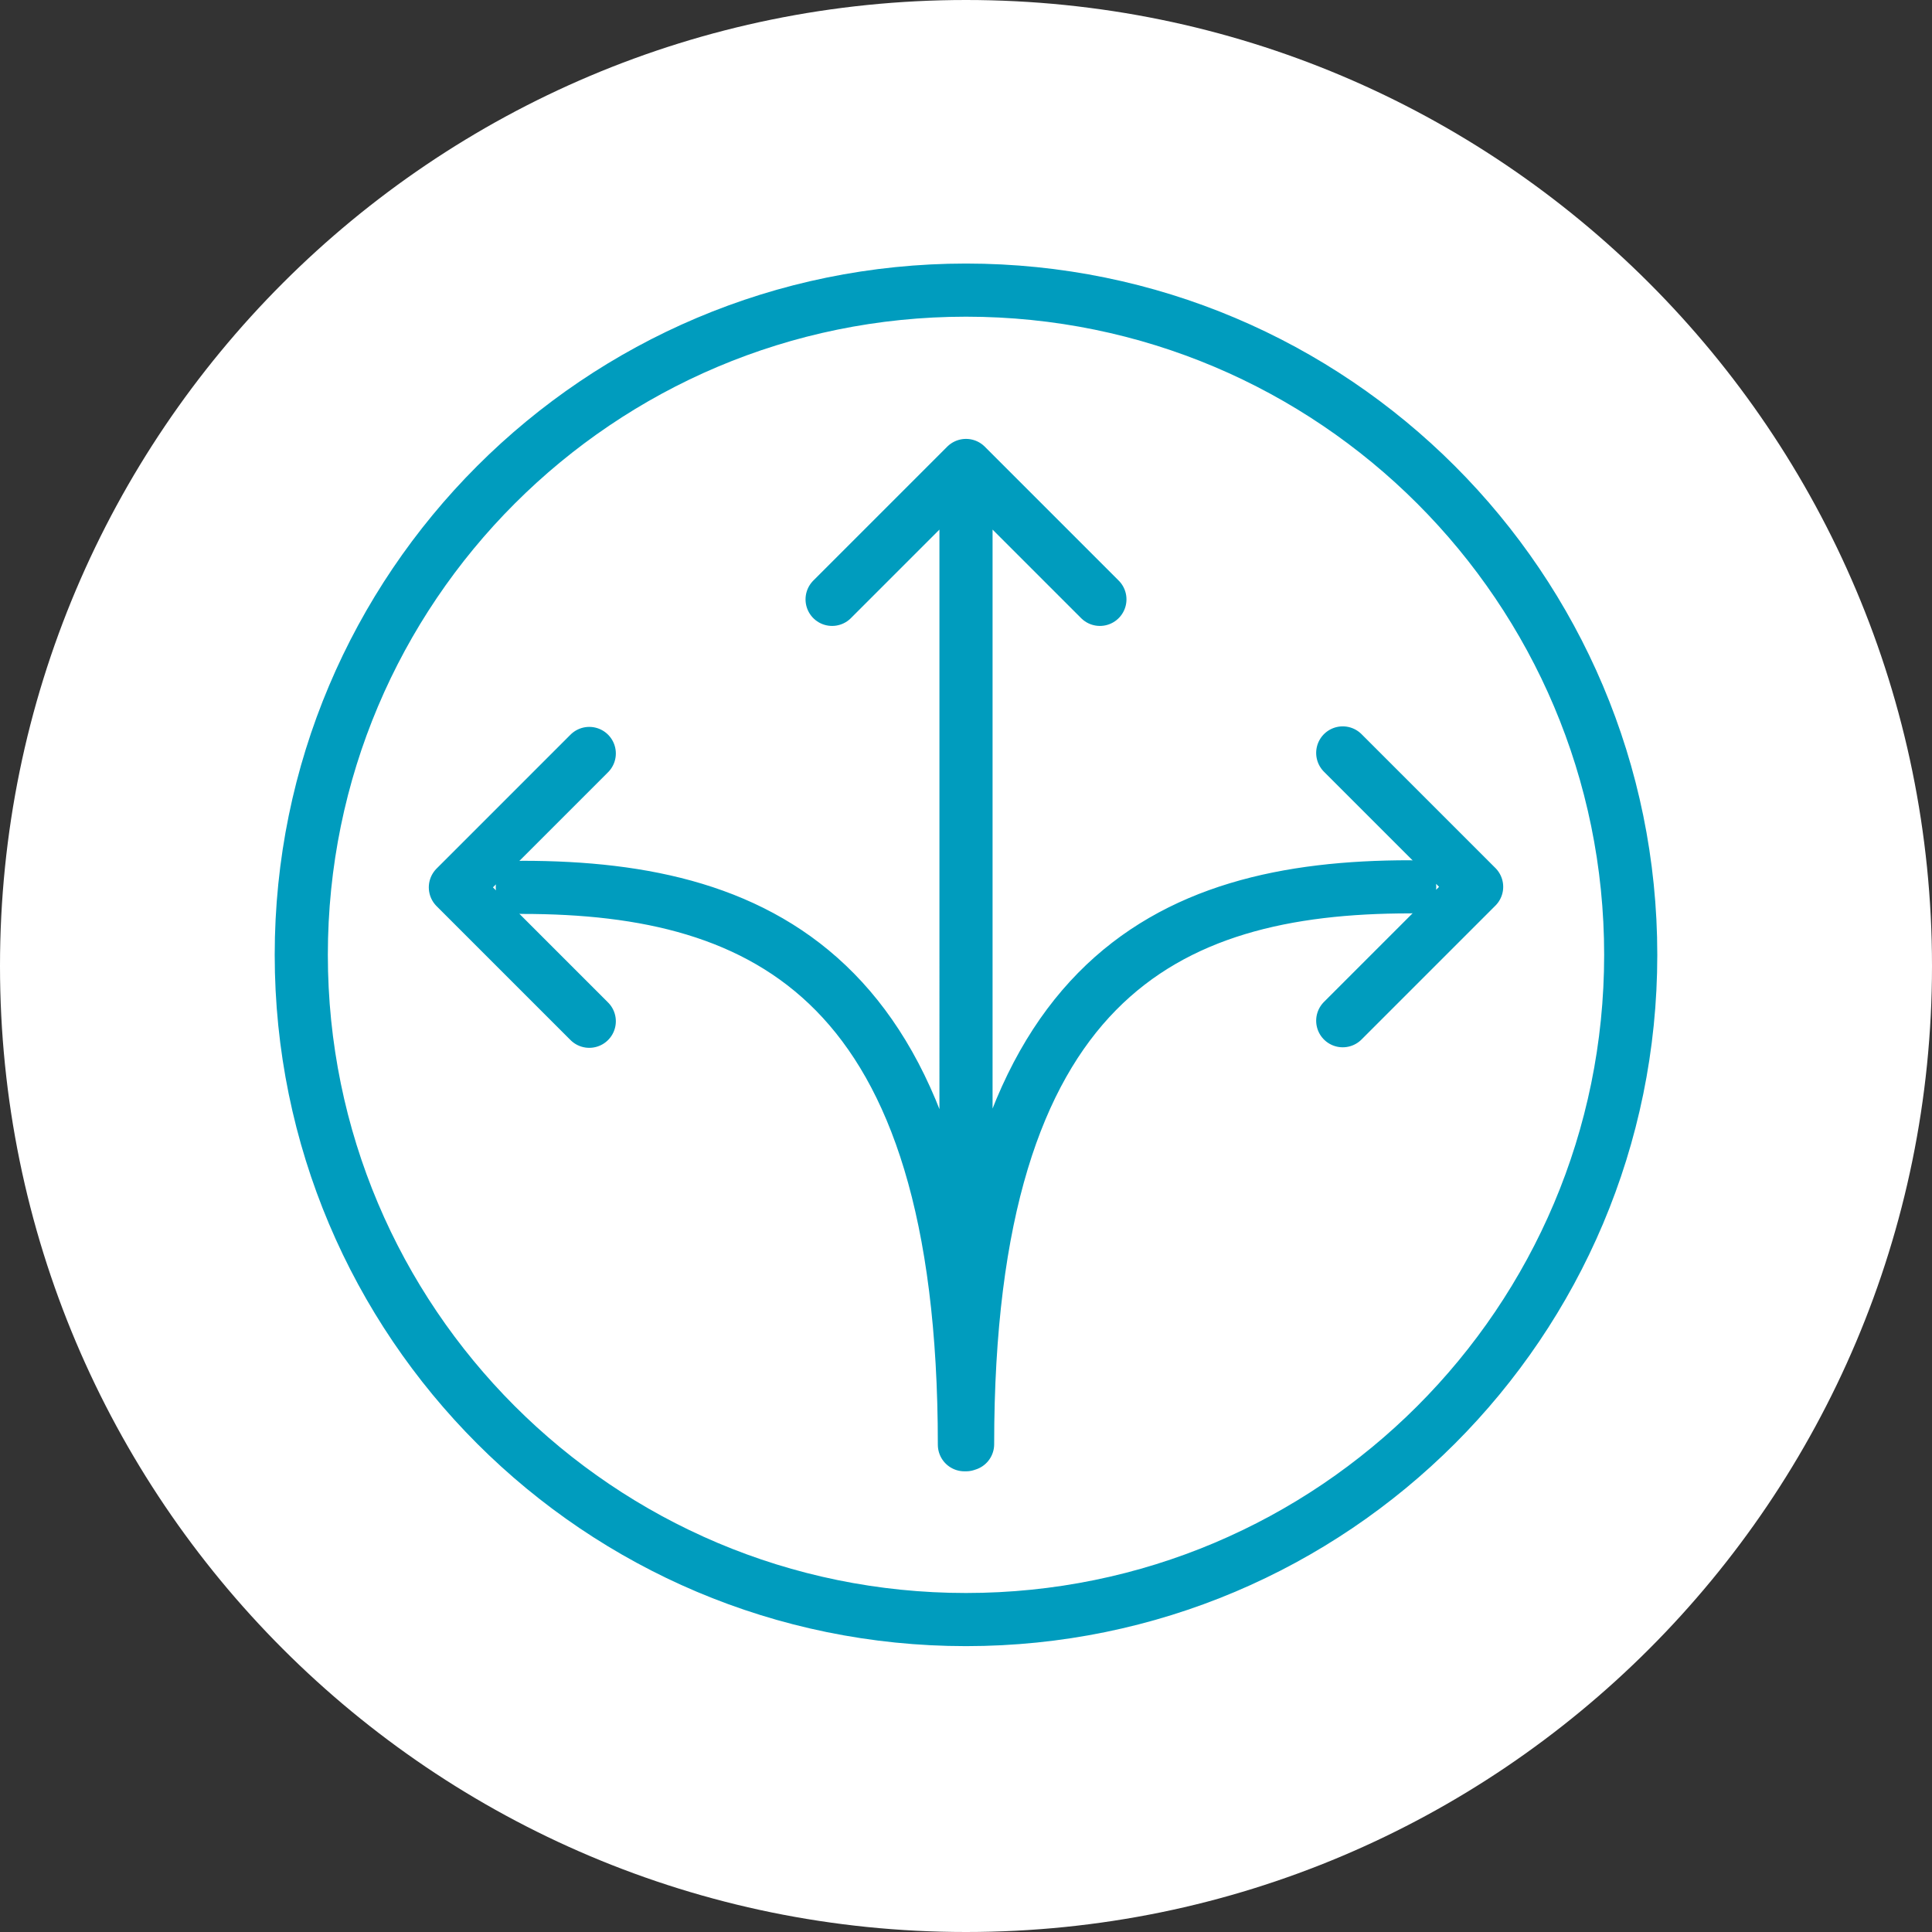<?xml version="1.0" encoding="UTF-8"?>
<svg width="70px" height="70px" xmlns="http://www.w3.org/2000/svg" xmlns:xlink="http://www.w3.org/1999/xlink" id="Layer_1" viewBox="0 0 36.36 36.36">
  <rect x="0" y="0" width="36.36" height="36.36" fill="#333333" stroke="none"/>
  <defs>
    <style>.cls-1{stroke:#009cbe;stroke-linecap:round;stroke-linejoin:round;}.cls-1,.cls-2{fill:none;}.cls-3{clip-path:url(#clippath);}.cls-2,.cls-4{stroke-width:0px;}.cls-4{fill:#fff;}</style>
    <clipPath id="clippath">
      <rect class="cls-2" width="36.36" height="36.36"></rect>
    </clipPath>
  </defs>
  <g class="cls-3">
    <path class="cls-4" d="m18.18,36.36c10.04,0,18.18-8.14,18.18-18.18S28.22,0,18.18,0,0,8.14,0,18.18s8.14,18.18,18.18,18.18"></path>
    <path class="cls-1" d="m30.69,17.97c0,6.91-5.6,12.51-12.51,12.51s-12.51-5.6-12.51-12.51,5.6-12.51,12.51-12.51,12.51,5.6,12.51,12.51Zm-19.6-3.79l-2.52,2.52,2.52,2.52m-1.26-2.52c4.6,0,8.32,1.76,8.32,10.49m7.12-13.02l2.52,2.52-2.52,2.52m1.26-2.52c-4.6,0-8.32,1.76-8.32,10.49m-2.55-15.9l2.52-2.52,2.52,2.52m-2.52,15.91V8.85"></path>
  </g>
</svg>
